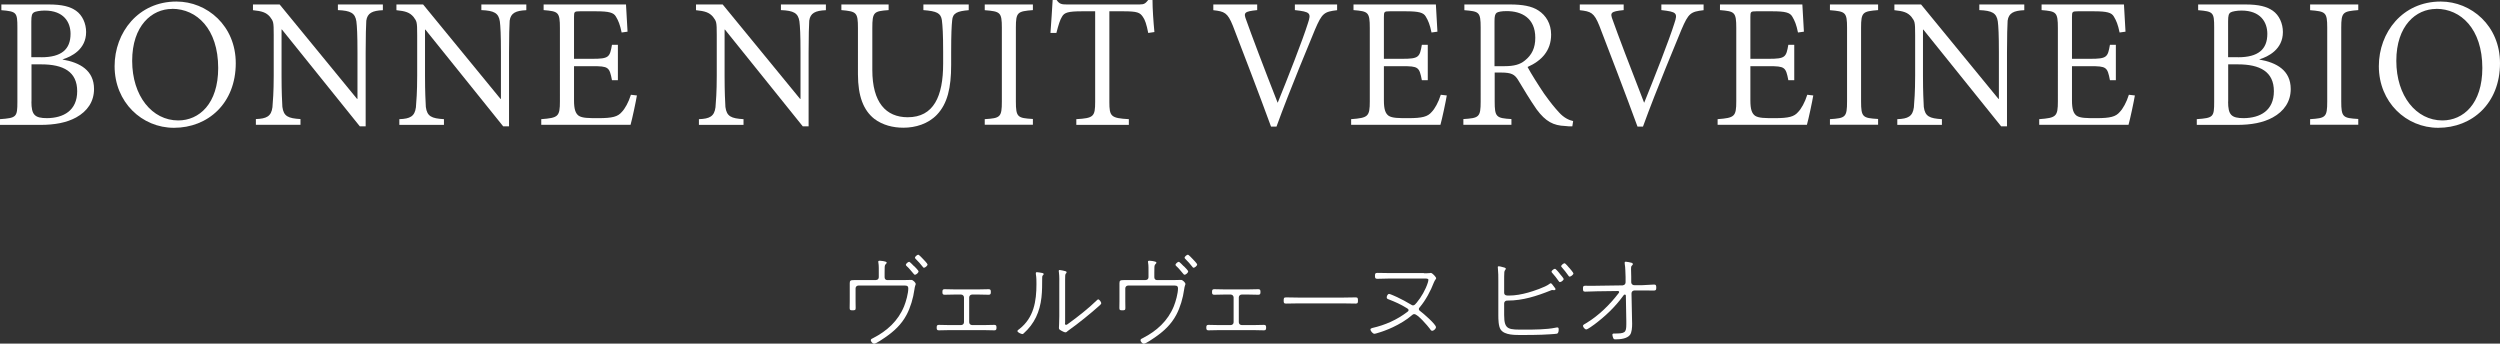 <?xml version="1.0" encoding="UTF-8"?>
<svg id="_レイヤー_2" data-name="レイヤー 2" xmlns="http://www.w3.org/2000/svg" viewBox="0 0 274.64 37.75">
  <rect x="0" y="0" width="274.64" height="37.75" fill="#333333" stroke="none"/>
  <defs>
    <style>
      .cls-1 {
        fill: #fff;
        stroke-width: 0px;
      }
    </style>
  </defs>
  <g id="chaba">
    <g>
      <g>
        <path class="cls-1" d="M6.88,6.54c1.9.33,3.45,1.19,3.45,3.24,0,1.38-.73,2.44-1.96,3.12-1.06.58-2.36.82-3.95.82H0v-.63c1.81-.13,1.91-.23,1.91-1.9V3.01c0-1.65-.09-1.75-1.76-1.89V.49h5.17c1.54,0,2.38.24,3.02.68.72.5,1.12,1.42,1.12,2.35,0,1.9-1.6,2.7-2.58,3v.02ZM4.54,6.29c2.21,0,3.21-.87,3.21-2.57,0-1.3-.76-2.56-2.84-2.56-.52,0-1.02.1-1.19.2-.2.14-.28.33-.28,1.01v3.91h1.1ZM3.45,11.16c0,1.46.36,1.82,1.73,1.82,1.78-.02,3.3-.82,3.3-2.96s-1.51-2.95-3.95-2.95h-1.07v4.1Z"/>
        <path class="cls-1" d="M19.39.17c3.35,0,6.51,2.65,6.51,6.77,0,4.43-3.07,7.1-6.79,7.1-3.52,0-6.52-2.81-6.52-6.77C12.59,3.57,15.19.17,19.38.17h0ZM18.9.98c-2.21,0-4.38,1.83-4.38,5.7s2.19,6.55,5.06,6.55c2.3,0,4.39-1.83,4.39-5.76,0-4.31-2.37-6.5-5.05-6.5h-.02Z"/>
        <path class="cls-1" d="M42.06,1.12c-1.15.05-1.7.31-1.82,1.15-.03.62-.07,1.54-.07,3.49v8.12h-.64L30.97,3.24h-.04v5.07c0,1.84.06,2.83.09,3.43.14,1.04.63,1.26,1.99,1.34v.63h-4.9v-.63c1.17-.04,1.69-.3,1.82-1.3.05-.64.14-1.63.14-3.47V3.85c0-1.49-.04-1.49-.41-2-.42-.49-.89-.63-1.87-.73V.49h2.93l8.5,10.37h.05v-5.1c0-1.95-.05-2.87-.12-3.41-.14-.92-.63-1.18-2.03-1.24V.49h4.94v.62Z"/>
        <path class="cls-1" d="M57.81,1.12c-1.15.05-1.7.31-1.82,1.15-.03.62-.07,1.54-.07,3.49v8.12h-.64l-8.55-10.63h-.04v5.07c0,1.84.06,2.83.09,3.43.14,1.04.63,1.26,1.99,1.34v.63h-4.9v-.63c1.17-.04,1.69-.3,1.82-1.3.05-.64.14-1.63.14-3.47V3.85c0-1.49-.04-1.49-.41-2-.42-.49-.89-.63-1.87-.73V.49h2.93l8.5,10.37h.05v-5.1c0-1.95-.05-2.87-.12-3.41-.14-.92-.63-1.18-2.03-1.24V.49h4.94v.62Z"/>
        <path class="cls-1" d="M69.97,10.48c-.1.62-.52,2.61-.7,3.23h-9.81v-.62c1.87-.14,2.05-.29,2.05-1.96V3.08c0-1.77-.18-1.83-1.79-1.97V.49h9.05c.02.46.1,1.88.17,2.99l-.65.09c-.18-.88-.36-1.3-.63-1.75-.25-.44-.76-.58-2.21-.58h-1.74c-.62,0-.65.05-.65.63v4.59h2.01c1.84,0,1.92-.18,2.16-1.54h.65v3.89h-.65c-.28-1.45-.38-1.54-2.16-1.54h-2.01v3.77c0,.96.16,1.42.52,1.68.4.26,1.1.26,2.16.26,1.54,0,2.13-.16,2.57-.68.34-.35.74-1.05,1-1.89l.68.08Z"/>
        <path class="cls-1" d="M90.72,1.12c-1.15.05-1.7.31-1.82,1.15-.03.62-.07,1.54-.07,3.49v8.12h-.64l-8.55-10.63h-.04v5.07c0,1.84.06,2.83.09,3.43.14,1.04.63,1.26,1.99,1.34v.63h-4.9v-.63c1.17-.04,1.69-.3,1.82-1.3.05-.64.14-1.63.14-3.47V3.85c0-1.49-.04-1.49-.41-2-.42-.49-.89-.63-1.87-.73V.49h2.93l8.5,10.37h.05v-5.1c0-1.95-.05-2.87-.12-3.41-.14-.92-.63-1.18-2.03-1.24V.49h4.94v.62Z"/>
        <path class="cls-1" d="M106.41,1.12c-1.23.1-1.76.31-1.81,1.13-.06.58-.11,1.48-.11,3.47v1.42c0,2.49-.4,4.25-1.57,5.47-.96,1-2.35,1.42-3.67,1.42-1.14,0-2.29-.28-3.21-.98-1.17-.93-1.79-2.46-1.79-4.89V3.08c0-1.73-.16-1.82-1.82-1.97V.49h5.19v.62c-1.63.12-1.79.21-1.79,1.97v4.61c0,3.56,1.49,5.19,3.89,5.19,2.85,0,3.89-2.3,3.89-5.87v-1.33c0-1.95-.06-2.84-.14-3.47-.12-.78-.56-.98-2.03-1.1V.49h4.98v.62Z"/>
        <path class="cls-1" d="M108.18,13.72v-.63c1.7-.11,1.88-.2,1.88-1.94V3.05c0-1.72-.18-1.79-1.88-1.93V.49h5.29v.62c-1.68.14-1.87.21-1.87,1.93v8.09c0,1.76.19,1.84,1.87,1.94v.63h-5.29Z"/>
        <path class="cls-1" d="M126.14,3.62c-.19-.97-.36-1.45-.59-1.77-.32-.47-.6-.61-2.14-.61h-1.54v9.95c0,1.6.16,1.79,2.14,1.9v.63h-5.77v-.63c1.9-.11,2.07-.28,2.07-1.9V1.24h-1.43c-1.54,0-1.96.14-2.21.59-.22.34-.39.9-.62,1.79h-.65c.07-1.19.19-2.49.24-3.62h.44c.3.45.56.49,1.12.49h7.98c.54,0,.65-.12.96-.49h.47c0,.96.1,2.41.21,3.52l-.67.1Z"/>
        <path class="cls-1" d="M146.89,1.12c-1.42.17-1.65.31-2.43,2.13-.5,1.24-2.72,6.49-4.23,10.66h-.6c-1.35-3.7-3.07-8.16-4.2-11.1-.58-1.43-.92-1.55-2.14-1.69V.49h4.82v.62c-1.45.15-1.52.28-1.19,1.13.49,1.4,1.95,5.27,3.43,9.03h.02c1.06-2.61,2.74-6.88,3.31-8.71.39-1.14.25-1.26-1.43-1.45V.49h4.64v.62Z"/>
        <path class="cls-1" d="M158.94,10.48c-.1.62-.52,2.61-.7,3.23h-9.81v-.62c1.87-.14,2.05-.29,2.05-1.96V3.08c0-1.77-.18-1.83-1.79-1.97V.49h9.05c.02.46.1,1.88.17,2.99l-.65.09c-.18-.88-.36-1.3-.63-1.75-.25-.44-.76-.58-2.21-.58h-1.74c-.62,0-.65.05-.65.63v4.59h2.01c1.84,0,1.92-.18,2.16-1.54h.65v3.89h-.65c-.28-1.45-.38-1.54-2.16-1.54h-2.01v3.77c0,.96.16,1.42.52,1.68.4.26,1.1.26,2.16.26,1.54,0,2.13-.16,2.57-.68.34-.35.74-1.05,1-1.89l.68.08Z"/>
        <path class="cls-1" d="M172.72,13.88c-.29,0-.54,0-.79-.04-1.26-.05-2.12-.47-3.12-1.82-.7-1-1.48-2.31-2.06-3.27-.36-.56-.7-.78-1.83-.78h-.72v3.17c0,1.72.17,1.84,1.84,1.94v.63h-5.28v-.63c1.72-.11,1.9-.2,1.9-1.94V3.03c0-1.74-.18-1.77-1.79-1.91V.49h4.98c1.4,0,2.42.18,3.15.66.84.54,1.4,1.46,1.4,2.65,0,1.77-1.05,2.88-2.59,3.56.36.68,1.21,2.03,1.82,2.93.77,1.07,1.12,1.49,1.63,2.05.54.6,1.1.86,1.56.96l-.09.58ZM165.27,7.27c1.07,0,1.72-.19,2.23-.61.79-.62,1.16-1.4,1.16-2.51,0-2.18-1.51-2.93-3.14-2.93-.6,0-.93.08-1.1.18-.18.14-.24.38-.24.93v4.94h1.07Z"/>
        <path class="cls-1" d="M187.15,1.12c-1.42.17-1.65.31-2.43,2.13-.5,1.24-2.72,6.49-4.23,10.66h-.6c-1.35-3.7-3.07-8.16-4.2-11.1-.58-1.43-.92-1.55-2.14-1.69V.49h4.82v.62c-1.45.15-1.52.28-1.19,1.13.49,1.4,1.96,5.27,3.43,9.03h.02c1.06-2.61,2.74-6.88,3.31-8.71.39-1.14.25-1.26-1.43-1.45V.49h4.64v.62Z"/>
        <path class="cls-1" d="M199.2,10.48c-.1.62-.52,2.61-.7,3.23h-9.81v-.62c1.87-.14,2.05-.29,2.05-1.96V3.08c0-1.77-.18-1.83-1.79-1.97V.49h9.05c.02.46.1,1.88.17,2.99l-.65.09c-.18-.88-.36-1.3-.63-1.75-.25-.44-.76-.58-2.21-.58h-1.74c-.62,0-.65.05-.65.63v4.59h2.01c1.84,0,1.92-.18,2.16-1.54h.65v3.89h-.65c-.28-1.45-.38-1.54-2.16-1.54h-2.01v3.77c0,.96.16,1.42.52,1.68.4.26,1.1.26,2.16.26,1.54,0,2.13-.16,2.57-.68.34-.35.74-1.05,1-1.89l.68.08Z"/>
        <path class="cls-1" d="M201.03,13.72v-.63c1.7-.11,1.88-.2,1.88-1.94V3.05c0-1.72-.18-1.79-1.88-1.93V.49h5.29v.62c-1.68.14-1.87.21-1.87,1.93v8.09c0,1.76.19,1.84,1.87,1.94v.63h-5.29Z"/>
        <path class="cls-1" d="M222.37,1.12c-1.15.05-1.7.31-1.82,1.15-.03.62-.07,1.54-.07,3.49v8.12h-.64l-8.55-10.63h-.04v5.07c0,1.84.06,2.83.09,3.43.14,1.04.63,1.26,1.99,1.34v.63h-4.9v-.63c1.17-.04,1.69-.3,1.82-1.3.05-.64.14-1.63.14-3.47V3.85c0-1.49-.04-1.49-.41-2-.42-.49-.89-.63-1.87-.73V.49h2.93l8.5,10.37h.05v-5.1c0-1.95-.05-2.87-.12-3.41-.14-.92-.63-1.18-2.03-1.24V.49h4.94v.62Z"/>
        <path class="cls-1" d="M234.53,10.48c-.1.62-.52,2.61-.7,3.23h-9.81v-.62c1.87-.14,2.05-.29,2.05-1.96V3.08c0-1.77-.18-1.83-1.79-1.97V.49h9.05c.02.46.1,1.88.17,2.99l-.65.09c-.18-.88-.36-1.3-.63-1.75-.25-.44-.76-.58-2.21-.58h-1.74c-.62,0-.65.05-.65.63v4.59h2.01c1.84,0,1.92-.18,2.16-1.54h.65v3.89h-.65c-.28-1.45-.38-1.54-2.16-1.54h-2.01v3.77c0,.96.16,1.42.52,1.68.4.26,1.1.26,2.16.26,1.54,0,2.13-.16,2.57-.68.34-.35.74-1.05,1-1.89l.68.08Z"/>
        <path class="cls-1" d="M248.2,6.54c1.9.33,3.45,1.19,3.45,3.24,0,1.38-.73,2.44-1.97,3.12-1.06.58-2.36.82-3.95.82h-4.4v-.63c1.82-.13,1.91-.23,1.91-1.9V3.01c0-1.65-.09-1.75-1.76-1.89V.49h5.17c1.54,0,2.37.24,3.02.68.72.5,1.12,1.42,1.12,2.35,0,1.9-1.6,2.7-2.58,3v.02ZM245.87,6.29c2.21,0,3.21-.87,3.21-2.57,0-1.3-.76-2.56-2.84-2.56-.52,0-1.02.1-1.19.2-.21.14-.28.33-.28,1.01v3.91h1.1ZM244.77,11.16c0,1.46.35,1.82,1.73,1.82,1.78-.02,3.3-.82,3.3-2.96s-1.52-2.95-3.95-2.95h-1.07v4.1Z"/>
        <path class="cls-1" d="M253.78,13.72v-.63c1.7-.11,1.88-.2,1.88-1.94V3.05c0-1.72-.18-1.79-1.88-1.93V.49h5.29v.62c-1.68.14-1.87.21-1.87,1.93v8.09c0,1.76.19,1.84,1.87,1.94v.63h-5.29Z"/>
        <path class="cls-1" d="M268.13.17c3.35,0,6.51,2.65,6.51,6.77,0,4.43-3.07,7.1-6.79,7.1-3.52,0-6.52-2.81-6.52-6.77,0-3.71,2.6-7.1,6.79-7.1h.01ZM267.63.98c-2.21,0-4.38,1.83-4.38,5.7s2.19,6.55,5.06,6.55c2.3,0,4.39-1.83,4.39-5.76,0-4.31-2.38-6.5-5.05-6.5h-.02Z"/>
      </g>
      <g>
        <path class="cls-1" d="M96.23,30.76c.18,0,.31-.12.31-.31v-.53c0-.29.01-.76-.04-1.03-.01-.04-.02-.1-.02-.14,0-.08.07-.11.13-.11.03,0,.8.04.8.21,0,.08-.08.13-.12.18-.12.12-.11.32-.11.89v.54c0,.19.12.31.3.31h1.73c.45,0,.87-.02.91-.02.2,0,.48.33.48.44,0,.1-.09.17-.15.64-.12.9-.43,1.96-.86,2.76-.56,1.06-1.39,1.82-2.37,2.49-.2.14-.98.68-1.19.68-.16,0-.37-.24-.37-.39,0-.12.15-.18.26-.23,1.52-.78,2.74-1.88,3.4-3.49.21-.52.46-1.41.46-1.96,0-.36-.26-.32-.57-.32h-4.91c-.17,0-.31.13-.31.31v1.43c0,.29.01.61.01.74,0,.22-.09.24-.35.24s-.31-.04-.31-.26c0-.24.01-.48.01-.73v-1.98c0-.29.07-.35.48-.35h2.39ZM100.43,29.24c.09.09.48.48.48.58,0,.12-.24.36-.4.36-.03,0-.07-.02-.09-.04-.09-.11-.31-.36-.41-.48-.12-.15-.26-.3-.41-.43-.03-.03-.09-.09-.09-.14,0-.11.25-.33.36-.33.1,0,.45.4.54.48ZM101.42,28.47c.09.09.48.5.48.59,0,.11-.24.35-.4.35-.07,0-.11-.07-.14-.11-.24-.31-.48-.57-.76-.85-.03-.03-.09-.09-.09-.14,0-.11.25-.33.36-.33.1,0,.46.4.54.48Z"/>
        <path class="cls-1" d="M107.61,31.79c.33,0,.67-.02,1.01-.02.21,0,.23.12.23.31,0,.18-.02.3-.23.3-.34,0-.68-.02-1.01-.02h-.83c-.16,0-.31.14-.31.31v2.73c0,.17.14.31.31.31h1.45c.33,0,.67-.02,1.01-.02.21,0,.23.12.23.3s-.02.3-.23.3c-.34,0-.68-.02-1.01-.02h-4.08c-.34,0-.68.02-1.02.02-.21,0-.23-.12-.23-.3s.02-.3.23-.3c.34,0,.68.02,1.02.02h1.44c.18,0,.31-.14.31-.31v-2.73c0-.16-.14-.31-.31-.31h-.81c-.34,0-.68.02-1.02.02-.21,0-.23-.12-.23-.3,0-.19.02-.31.23-.31.34,0,.68.02,1.02.02h2.83Z"/>
        <path class="cls-1" d="M114.46,29.98c.09.02.19.03.19.13,0,.07-.03.09-.09.14-.07.07-.07.2-.07.29,0,.71,0,1.44-.08,2.14-.18,1.57-.76,2.88-1.96,3.95-.03.03-.08.07-.13.07-.12,0-.55-.18-.55-.33,0-.09.13-.16.22-.23,1.59-1.25,1.87-3.05,1.87-4.94,0-.35,0-.7-.06-1.05,0-.03-.01-.1-.01-.13,0-.08.04-.12.12-.12.13,0,.42.06.54.08ZM116.99,35.48c0,.08.01.21.11.21s.23-.11.31-.17c.96-.69,2.2-1.67,3.05-2.5.04-.04.12-.13.19-.13.12,0,.33.29.33.42,0,.1-.17.23-.23.29-.89.8-2.37,2-3.33,2.67-.04.03-.1.07-.13.1-.08.07-.14.14-.25.14s-.38-.14-.48-.2c-.14-.09-.23-.12-.23-.28,0-.1.04-.67.04-1.32v-3.34c0-.48.02-.97-.04-1.44-.01-.04-.02-.12-.02-.16,0-.07.04-.11.11-.11.12,0,.5.1.62.13.07.02.13.04.13.13,0,.07-.03.09-.08.13-.08.08-.08.31-.08.69v4.73Z"/>
        <path class="cls-1" d="M125.86,30.76c.18,0,.31-.12.31-.31v-.53c0-.29.01-.76-.04-1.03-.01-.04-.02-.1-.02-.14,0-.08.07-.11.13-.11.03,0,.8.04.8.21,0,.08-.08.13-.12.18-.12.12-.11.32-.11.89v.54c0,.19.12.31.3.31h1.73c.45,0,.87-.02.91-.02.2,0,.48.33.48.44,0,.1-.09.17-.15.64-.12.9-.43,1.96-.86,2.76-.56,1.06-1.39,1.82-2.37,2.49-.2.14-.98.68-1.19.68-.17,0-.37-.24-.37-.39,0-.12.15-.18.26-.23,1.52-.78,2.74-1.88,3.4-3.49.21-.52.46-1.41.46-1.96,0-.36-.26-.32-.57-.32h-4.91c-.17,0-.31.13-.31.31v1.43c0,.29.01.61.01.74,0,.22-.09.24-.35.24s-.31-.04-.31-.26c0-.24.01-.48.01-.73v-1.98c0-.29.07-.35.48-.35h2.39ZM130.05,29.24c.09.09.48.48.48.58,0,.12-.24.36-.4.36-.03,0-.07-.02-.09-.04-.09-.11-.31-.36-.41-.48-.12-.15-.26-.3-.41-.43-.03-.03-.09-.09-.09-.14,0-.11.25-.33.36-.33.1,0,.45.4.54.48ZM131.04,28.47c.09.09.48.5.48.59,0,.11-.24.35-.4.35-.07,0-.11-.07-.14-.11-.24-.31-.48-.57-.76-.85-.03-.03-.09-.09-.09-.14,0-.11.25-.33.36-.33.1,0,.46.4.54.48Z"/>
        <path class="cls-1" d="M137.23,31.79c.33,0,.67-.02,1.01-.02.21,0,.23.12.23.31,0,.18-.02.3-.23.3-.34,0-.68-.02-1.01-.02h-.83c-.17,0-.31.14-.31.31v2.73c0,.17.14.31.31.31h1.45c.33,0,.67-.02,1.01-.02.21,0,.23.12.23.3s-.02.3-.23.3c-.34,0-.68-.02-1.01-.02h-4.08c-.34,0-.68.02-1.02.02-.21,0-.23-.12-.23-.3s.02-.3.23-.3c.34,0,.68.02,1.02.02h1.44c.18,0,.31-.14.31-.31v-2.73c0-.16-.14-.31-.31-.31h-.81c-.34,0-.68.02-1.02.02-.21,0-.23-.12-.23-.3,0-.19.02-.31.23-.31.34,0,.68.02,1.02.02h2.83Z"/>
        <path class="cls-1" d="M147.62,32.69c.43,0,.86-.02,1.29-.02.25,0,.27.08.27.35,0,.2-.01.33-.23.33-.45,0-.89-.02-1.33-.02h-5.04c-.44,0-.88.02-1.32.02-.23,0-.24-.12-.24-.33,0-.27.02-.35.28-.35.41,0,.86.02,1.29.02h5.04Z"/>
        <path class="cls-1" d="M156.42,30.02c.18,0,.5,0,.66-.02.03-.01.07-.02.1-.02.18,0,.59.47.59.58,0,.1-.13.17-.25.47-.34.9-.91,1.97-1.54,2.71-.04.05-.11.13-.11.2,0,.14.09.2.19.27.3.22,1.69,1.42,1.69,1.73,0,.18-.24.4-.42.4-.12,0-.19-.12-.25-.22-.24-.32-1.33-1.61-1.71-1.61-.11,0-.18.04-.26.12-.59.52-1.38.98-2.1,1.32-.59.28-1.22.51-1.86.69-.04.01-.12.03-.16.03-.19,0-.44-.33-.44-.47,0-.11.12-.14.21-.17,1.41-.32,2.7-.89,3.85-1.77.06-.04.13-.1.13-.19,0-.11-.11-.17-.21-.23-.66-.41-1.25-.67-1.97-.95-.12-.04-.22-.08-.22-.22,0-.11.08-.38.27-.38.11,0,.73.29.87.35.52.24,1.02.52,1.51.81.07.04.15.1.24.1.16,0,.28-.15.41-.31.5-.6.97-1.42,1.21-2.17.02-.09.07-.23.07-.32,0-.17-.24-.15-.5-.15h-3.81c-.44,0-.88.03-1.32.03-.22,0-.24-.12-.24-.32,0-.26.03-.33.28-.33.43,0,.86.02,1.29.02h3.81Z"/>
        <path class="cls-1" d="M165.24,34.61c0,1.68.51,1.6,2.32,1.6.97,0,2.34-.01,3.27-.2.09-.02.18-.04.26-.04.12,0,.14.1.14.21,0,.17-.01.44-.21.48-.18.04-1.35.1-1.63.11-.72.03-1.43.03-2.15.03s-1.94.05-2.38-.59c-.25-.36-.26-1.14-.26-1.57v-3.76c0-.48,0-.97-.05-1.44,0-.03-.01-.05-.01-.09,0-.07.04-.1.11-.1.04,0,.14.02.19.03.4.1.58.13.58.24,0,.13-.13.14-.16.36-.02.13-.02.8-.02.99v1.29c0,.35.4.31.53.31.71,0,1.43-.14,2.11-.33.55-.15,1.88-.6,2.31-.93.05-.04.1-.09.18-.09.09,0,.22.22.41.46.04.04.1.12.1.19s-.08.11-.14.11c-.02,0-.08-.01-.11-.01-.02-.01-.07-.01-.09-.01-.08,0-.13.02-.21.06-1.5.6-3.04,1.1-4.68,1.1h-.08c-.18,0-.33.12-.33.31v1.3ZM171.33,30.05c.08.09.45.52.45.6,0,.12-.26.34-.41.34-.08,0-.11-.07-.15-.12-.19-.28-.47-.64-.7-.89-.03-.03-.08-.09-.08-.13,0-.11.25-.32.38-.32.1,0,.44.42.52.52ZM172.4,29.43c.08.1.45.52.45.61,0,.13-.28.35-.41.35-.08,0-.12-.07-.15-.12-.22-.31-.45-.61-.7-.89-.03-.03-.09-.09-.09-.14,0-.1.26-.32.37-.32s.44.42.53.52Z"/>
        <path class="cls-1" d="M178.27,31.34c.18,0,.31-.15.31-.32v-.59c-.02-.37-.02-1.08-.09-1.42,0-.04-.01-.11-.01-.14,0-.1.05-.12.13-.12.11,0,.57.09.67.13.06.02.1.08.1.14s-.06.1-.1.15c-.1.09-.1.21-.1.38,0,.28.02.56.02.85v.62c.01.14.1.31.36.31h.83c.35-.01,1.12-.07,1.32-.07.21,0,.24.09.24.34s-.04.32-.29.32c-.22,0-.45-.01-.67-.01h-1.45c-.18.01-.31.14-.31.32l.06,2.95c0,.1.01.25.01.38,0,.44-.04.96-.23,1.22-.32.44-1.1.5-1.61.5-.14,0-.2-.03-.25-.18-.03-.09-.08-.22-.08-.32,0-.12.08-.14.19-.14,1.2,0,1.34-.08,1.34-1.03v-.34l-.05-2.79c0-.07-.04-.12-.12-.12-.07,0-.11.06-.15.11-.89,1.23-1.95,2.24-3.17,3.16-.15.11-.76.56-.91.56-.14,0-.36-.24-.36-.4,0-.11.21-.21.32-.27,1.39-.83,2.62-2.04,3.6-3.32.03-.03.05-.07.05-.11,0-.15-.17-.12-.18-.12l-2.23.03c-.36,0-1.16.04-1.33.04-.22,0-.23-.13-.23-.34,0-.23.02-.31.26-.31.22,0,.45.01.68.01.2,0,.41-.01.61-.01l2.83-.04Z"/>
      </g>
    </g>
  </g>
</svg>